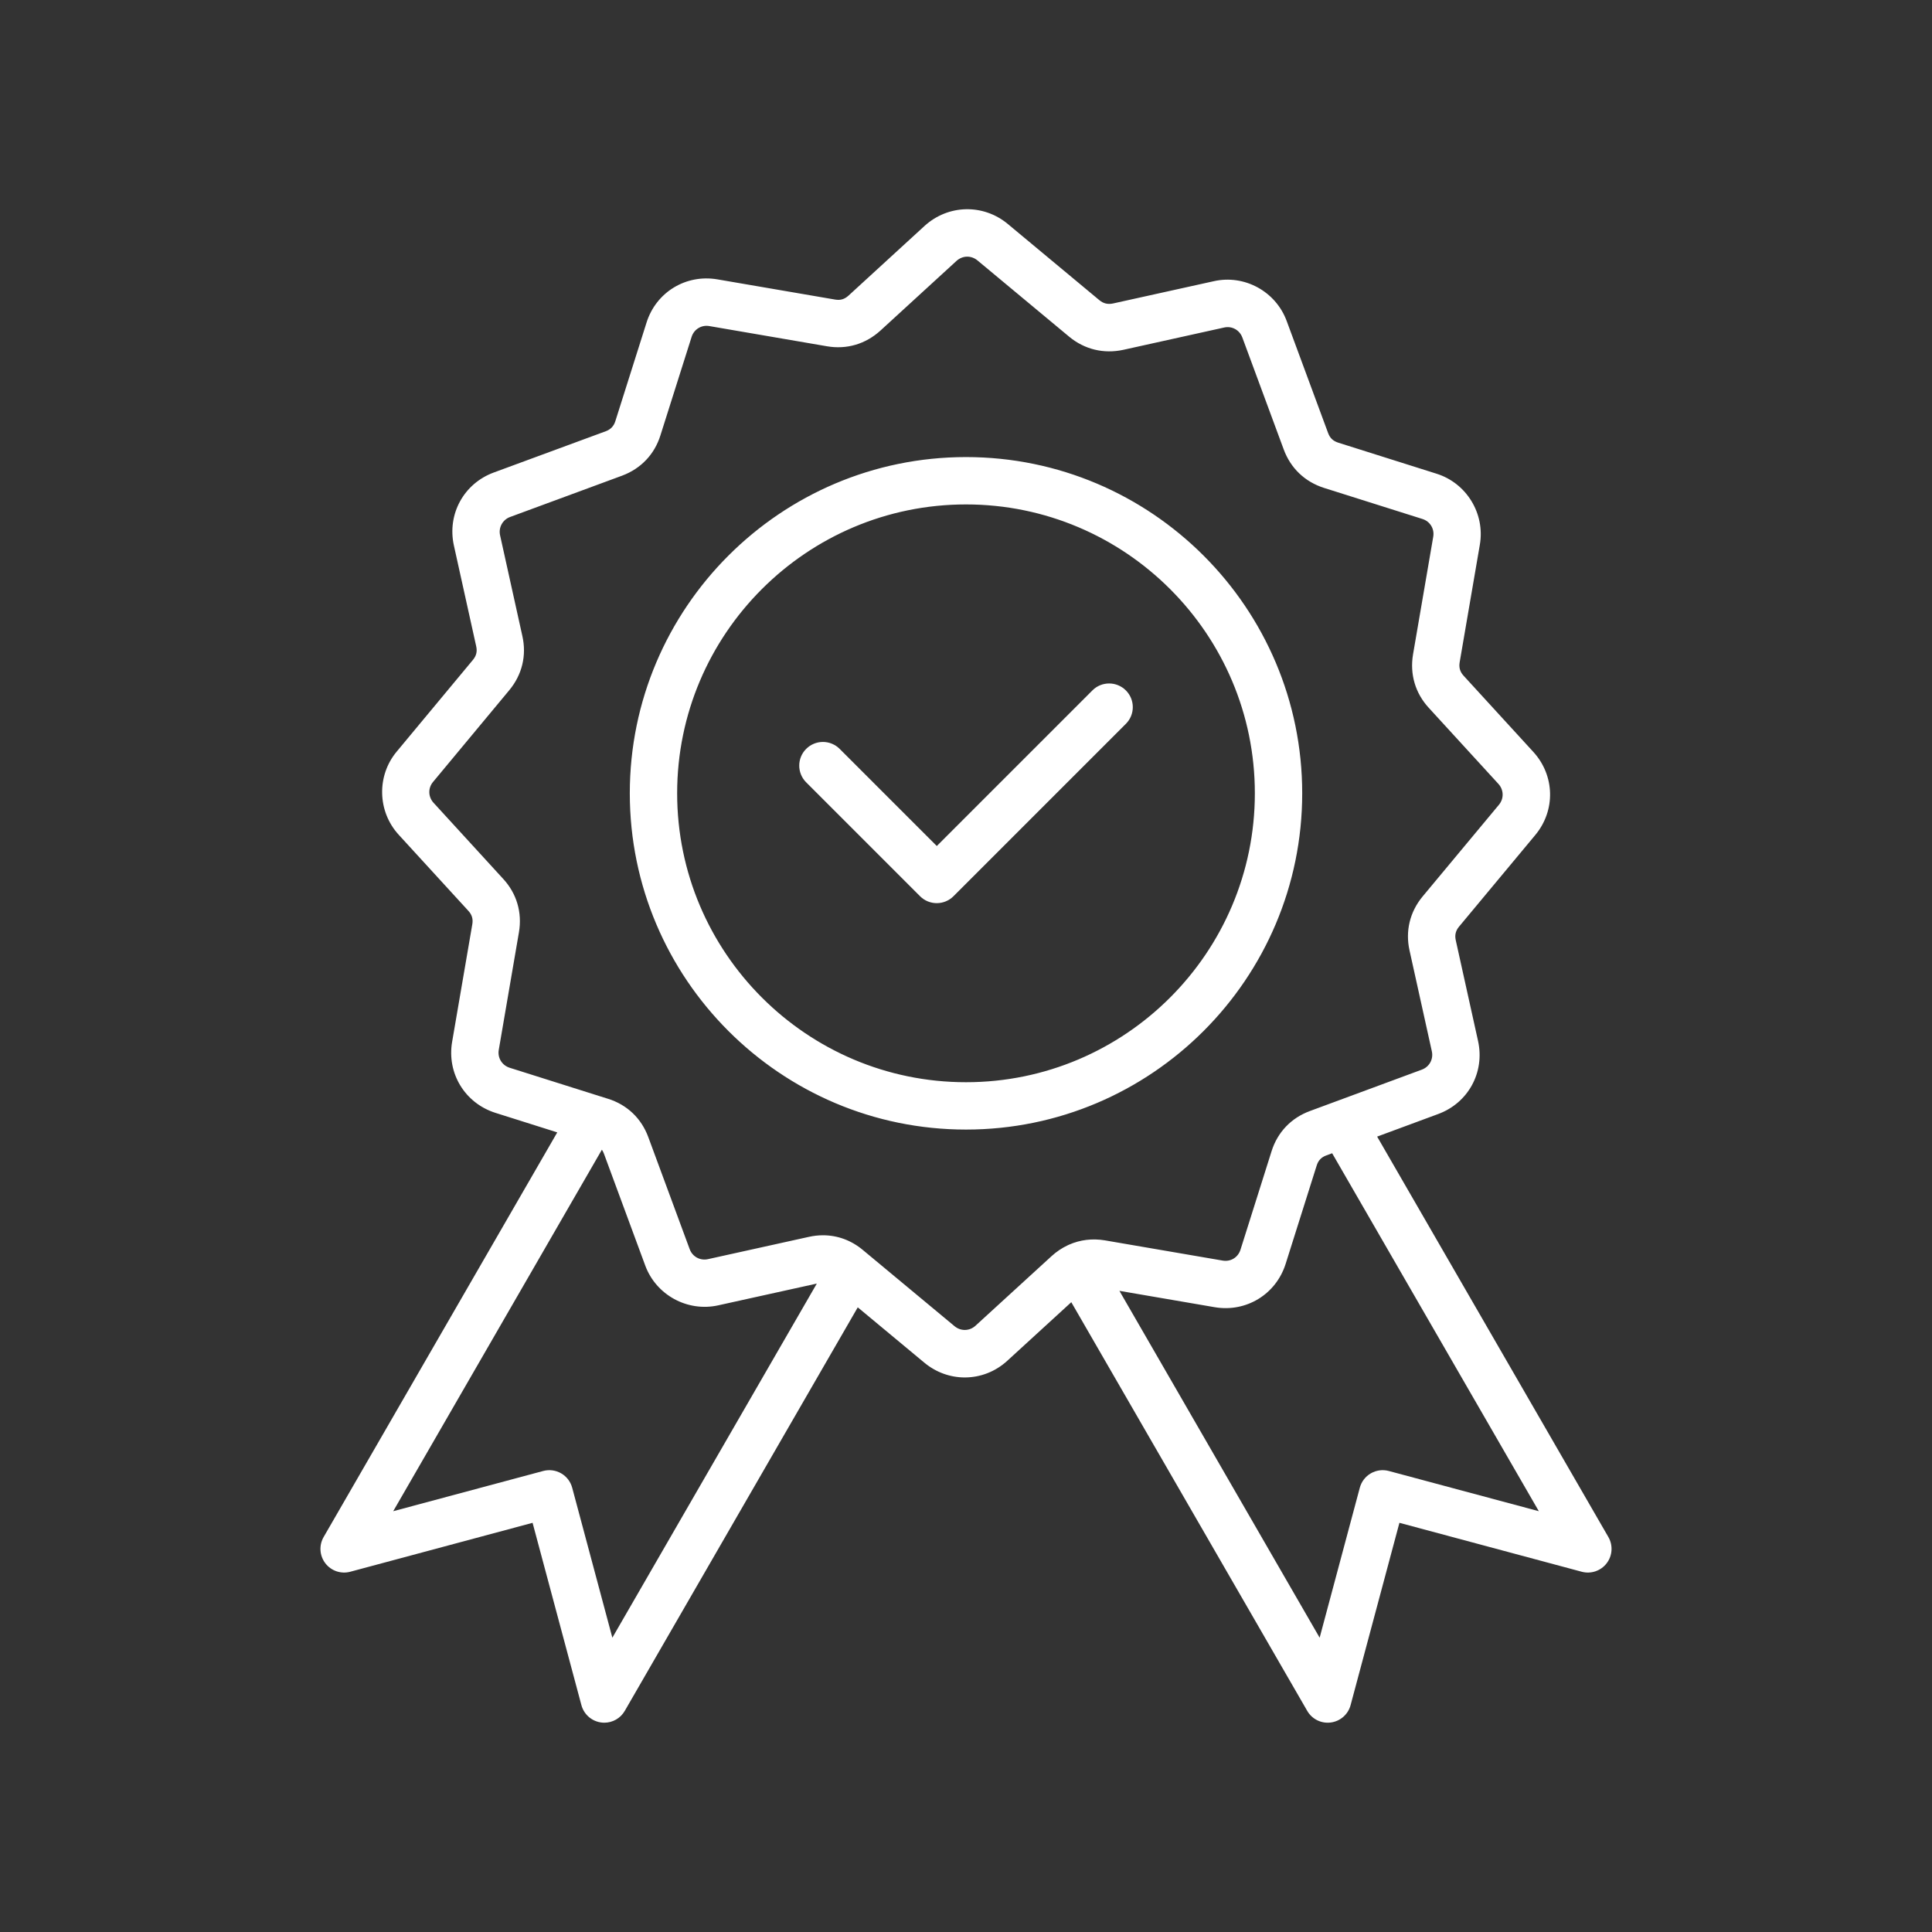 <svg width="240" height="240" viewBox="0 0 240 240" fill="none" xmlns="http://www.w3.org/2000/svg">
<rect x="0" y="0" width="240" height="240" fill="#333333" stroke="none"/>
<path d="M199.798 190.937L171.073 141.193L178.655 138.388C182.382 137.018 184.464 133.21 183.612 129.329L180.84 116.801C180.697 116.158 180.825 115.622 181.24 115.119L190.725 103.721C193.259 100.67 193.152 96.333 190.475 93.403L181.81 83.937C181.369 83.456 181.215 82.924 181.325 82.27L183.833 67.656C184.494 63.804 182.18 60.018 178.457 58.847L166.237 54.988C165.598 54.782 165.209 54.415 164.977 53.78L159.837 39.878C158.482 36.198 154.586 34.072 150.778 34.932L138.272 37.697C137.614 37.836 137.075 37.708 136.568 37.289L125.181 27.815L125.174 27.808C122.123 25.293 117.786 25.396 114.852 28.065L105.408 36.72C104.909 37.175 104.394 37.329 103.734 37.212L89.119 34.704C85.205 34.036 81.5 36.298 80.314 40.076L76.44 52.318C76.246 52.939 75.864 53.339 75.251 53.57L61.341 58.696C57.614 60.066 55.529 63.877 56.384 67.762L59.157 80.294C59.3 80.93 59.171 81.462 58.756 81.965L49.279 93.367C46.778 96.363 46.881 100.802 49.521 103.688L58.187 113.154C58.628 113.635 58.782 114.161 58.672 114.811L56.164 129.425C55.496 133.328 57.754 137.037 61.539 138.241L69.225 140.668L40.202 190.937C39.911 191.44 39.776 192.019 39.814 192.6C39.852 193.18 40.062 193.736 40.416 194.197C40.77 194.659 41.253 195.005 41.804 195.192C42.355 195.379 42.949 195.398 43.51 195.248L66.159 189.17L72.225 211.819C72.393 212.444 72.763 212.997 73.276 213.391C73.79 213.785 74.419 213.999 75.067 214C76.106 214 77.083 213.449 77.612 212.531L106.554 162.402L114.819 169.272C116.299 170.502 118.076 171.112 119.85 171.112C121.748 171.112 123.639 170.414 125.148 169.023L133.08 161.763L162.389 212.531C162.679 213.035 163.113 213.441 163.635 213.698C164.156 213.955 164.743 214.051 165.319 213.974C165.896 213.898 166.437 213.653 166.874 213.269C167.311 212.886 167.625 212.381 167.775 211.819L173.841 189.17L196.49 195.248C197.052 195.398 197.646 195.379 198.196 195.192C198.747 195.005 199.23 194.659 199.584 194.197C199.938 193.736 200.148 193.18 200.186 192.6C200.224 192.019 200.089 191.44 199.798 190.937ZM76.069 203.44L71.079 184.808C70.877 184.056 70.385 183.413 69.71 183.024C69.034 182.634 68.23 182.528 67.477 182.73L48.846 187.727L74.769 142.82C74.865 142.959 74.946 143.117 75.016 143.297L80.156 157.214C81.507 160.875 85.4 162.997 89.211 162.156L101.468 159.45L76.069 203.44ZM121.175 164.69C120.444 165.362 119.354 165.387 118.583 164.749L107.192 155.282C105.749 154.074 104.031 153.45 102.235 153.45C101.655 153.45 101.064 153.516 100.477 153.648L87.944 156.417C86.975 156.63 86.02 156.112 85.675 155.176L80.534 141.259C79.675 138.924 77.898 137.235 75.537 136.497L74.546 136.185C74.529 136.178 74.512 136.173 74.494 136.17L63.313 132.641C62.358 132.337 61.789 131.404 61.958 130.423L64.466 115.802C64.881 113.353 64.187 110.999 62.516 109.185L53.858 99.726C53.182 98.988 53.153 97.901 53.792 97.138L63.276 85.725C64.859 83.812 65.432 81.429 64.892 79.02L62.123 66.503C62.016 66.035 62.084 65.545 62.314 65.124C62.544 64.703 62.92 64.381 63.372 64.219L77.296 59.082C79.624 58.208 81.309 56.431 82.04 54.084L85.914 41.849C86.211 40.902 87.14 40.333 88.117 40.506L102.724 43.014C105.166 43.439 107.519 42.749 109.37 41.067L118.814 32.416C119.567 31.73 120.639 31.704 121.425 32.35L132.822 41.831C134.725 43.406 137.104 43.983 139.538 43.458L152.071 40.685C153.033 40.469 153.984 40.99 154.329 41.927L159.466 55.825C160.318 58.149 162.088 59.846 164.463 60.606L176.698 64.469C177.646 64.766 178.211 65.691 178.042 66.672L175.531 81.297C175.119 83.753 175.813 86.107 177.48 87.921L186.139 97.38C186.811 98.114 186.84 99.205 186.205 99.969L176.717 111.37C175.134 113.283 174.557 115.673 175.101 118.086L177.87 130.603C178.083 131.576 177.561 132.531 176.621 132.876L162.719 138.017C160.391 138.876 158.698 140.65 157.957 143.014L154.098 155.242C153.789 156.208 152.878 156.766 151.88 156.593L137.254 154.082C135.694 153.821 134.17 154.012 132.793 154.621C132.731 154.647 132.672 154.677 132.61 154.706C131.908 155.04 131.244 155.481 130.641 156.031L121.175 164.69ZM172.523 182.73C171.77 182.528 170.966 182.634 170.291 183.024C169.615 183.413 169.123 184.056 168.921 184.808L163.931 203.44L139.057 160.353L150.888 162.384C154.795 163.052 158.504 160.794 159.705 157.008L163.567 144.777C163.762 144.153 164.14 143.756 164.761 143.529L165.484 143.261L191.158 187.727L172.523 182.73ZM161.765 98.544C161.765 75.514 143.03 56.779 120 56.779C96.97 56.779 78.236 75.514 78.236 98.544C78.236 121.578 96.97 140.319 120 140.319C143.03 140.319 161.765 121.578 161.765 98.544ZM120 134.437C100.212 134.437 84.118 118.336 84.118 98.544C84.118 78.756 100.216 62.662 120 62.662C139.784 62.662 155.882 78.76 155.882 98.544C155.882 118.336 139.788 134.437 120 134.437ZM139.858 85.762C141.007 86.911 141.007 88.773 139.858 89.919L118.447 111.33C117.874 111.902 117.121 112.192 116.369 112.192C115.616 112.192 114.863 111.906 114.29 111.33L100.146 97.185C98.997 96.036 98.997 94.174 100.146 93.029C100.419 92.755 100.743 92.539 101.1 92.391C101.457 92.243 101.84 92.167 102.226 92.167C102.613 92.167 102.995 92.243 103.352 92.391C103.709 92.539 104.033 92.755 104.306 93.029L116.372 105.095L135.705 85.762C136.847 84.616 138.709 84.616 139.858 85.762Z" fill="white"/>
</svg>
